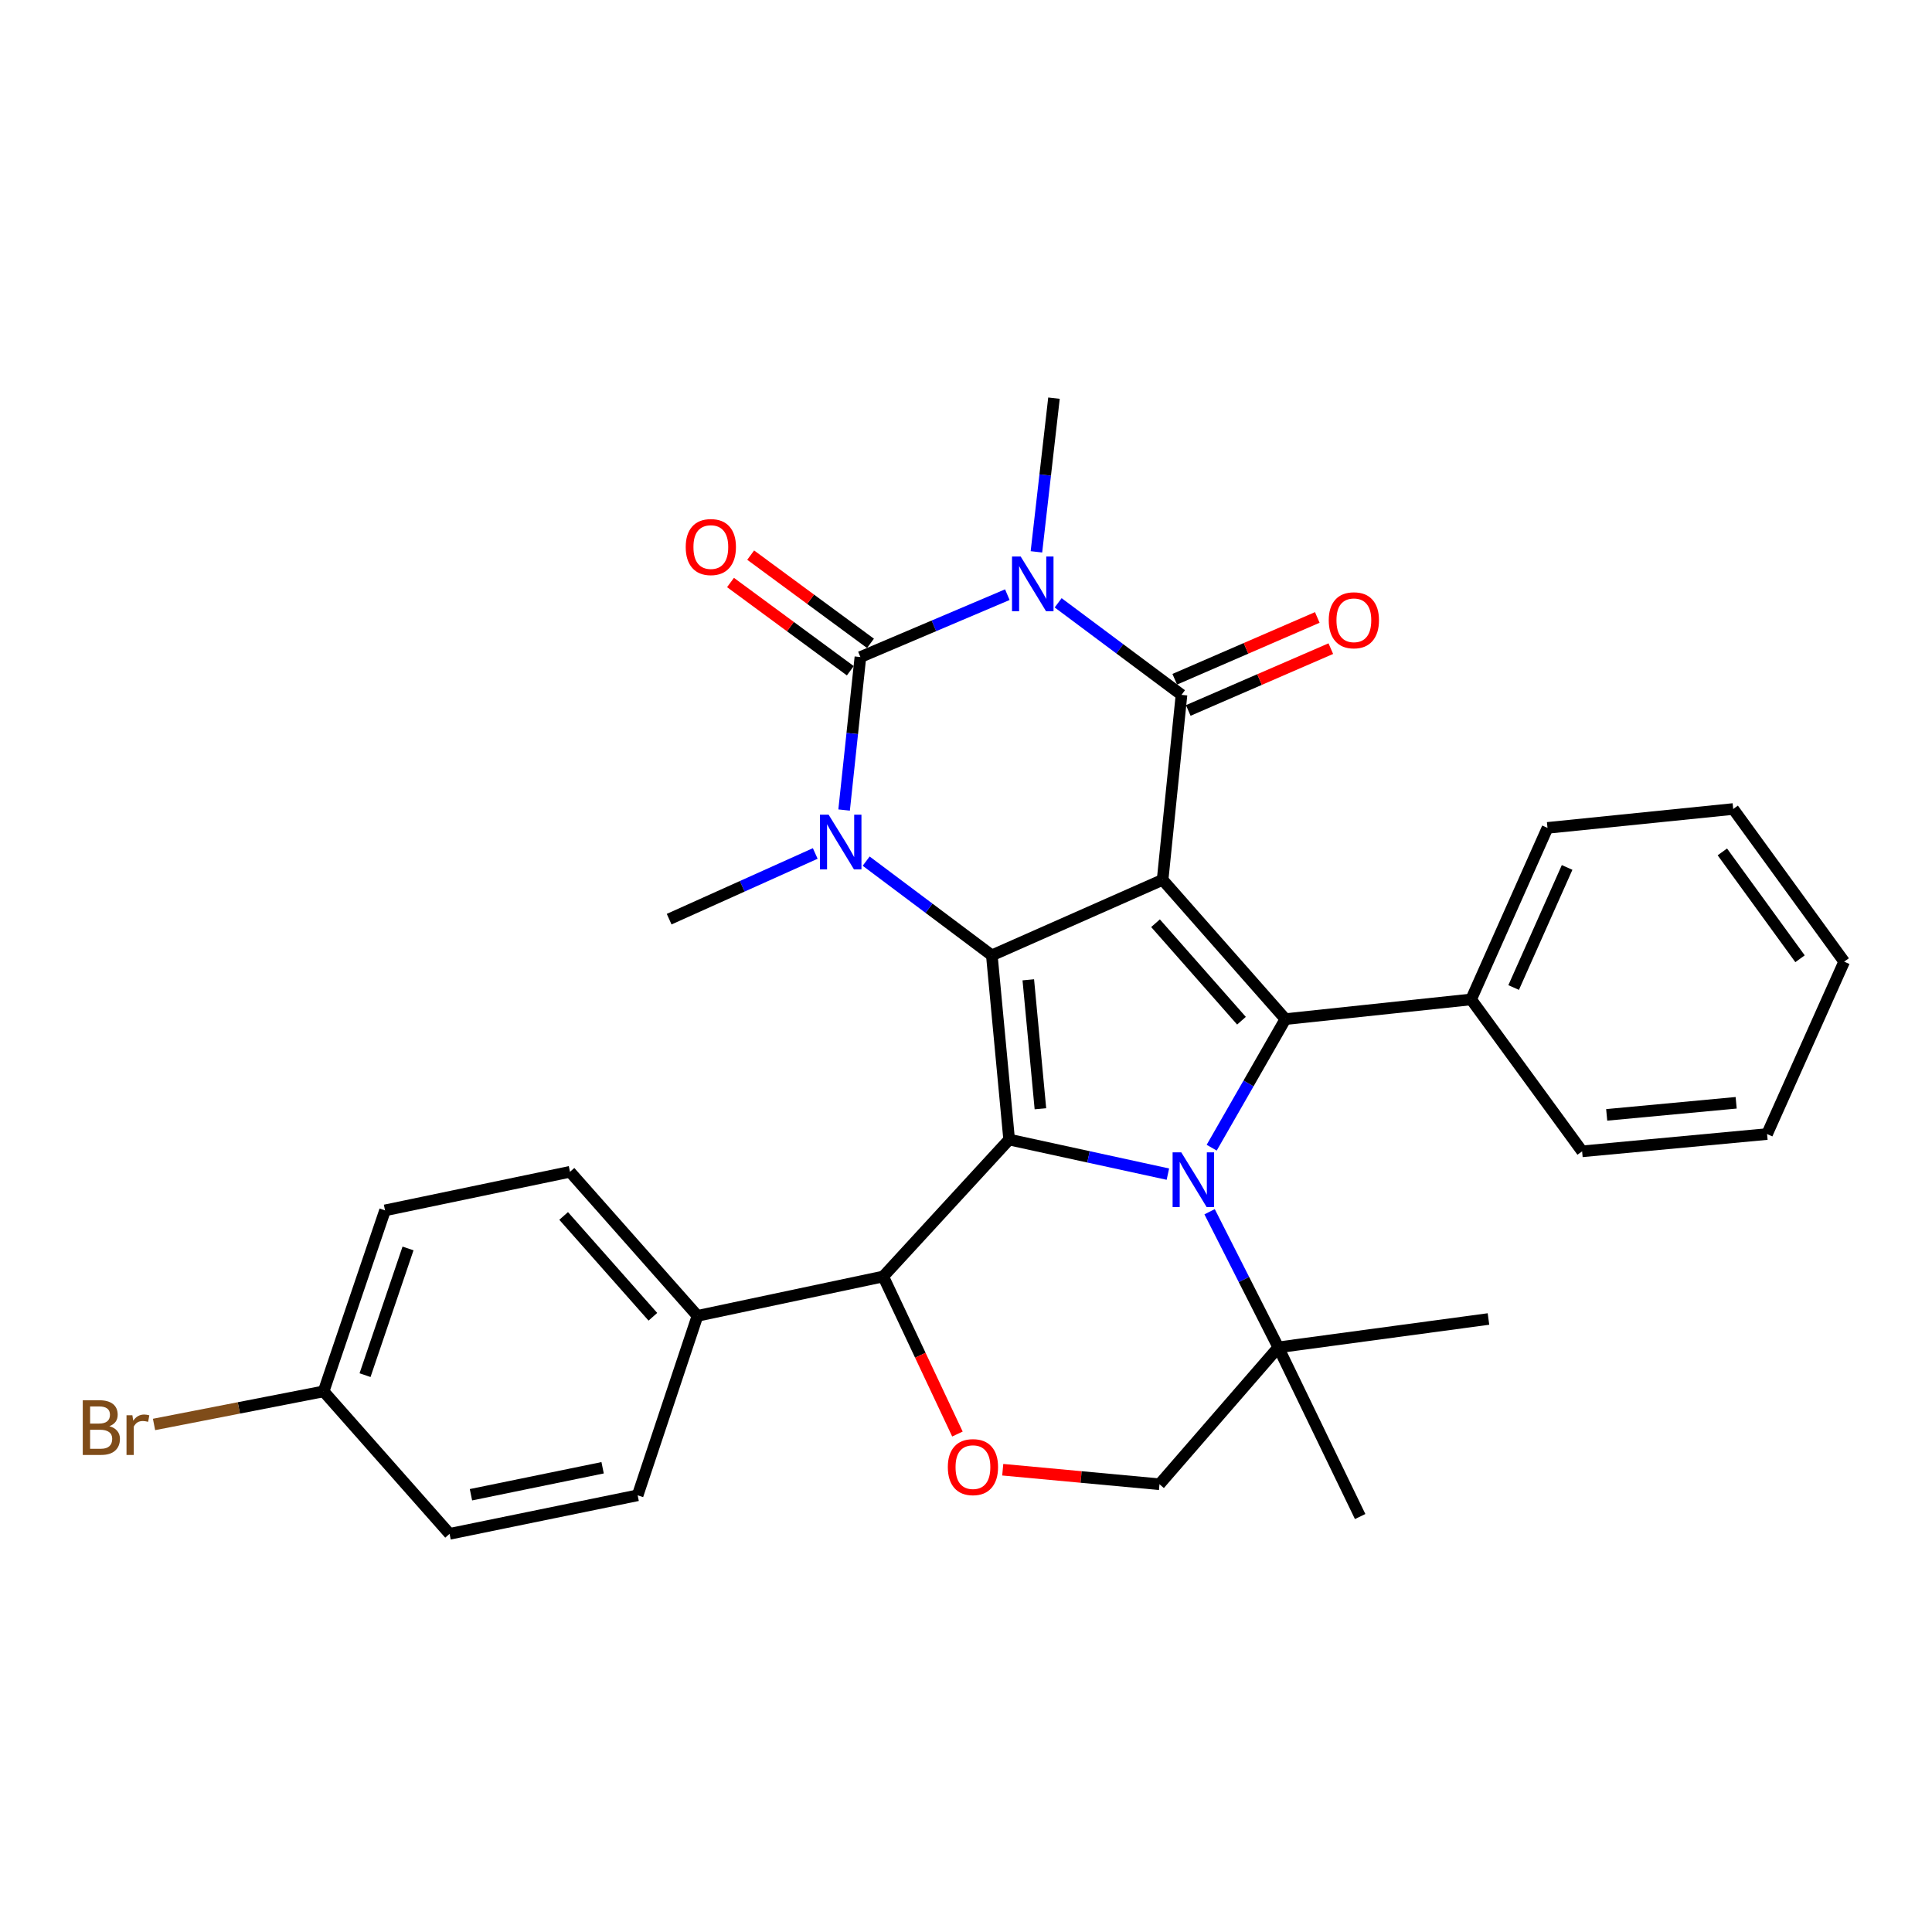 <?xml version='1.0' encoding='iso-8859-1'?>
<svg version='1.1' baseProfile='full'
              xmlns='http://www.w3.org/2000/svg'
                      xmlns:rdkit='http://www.rdkit.org/xml'
                      xmlns:xlink='http://www.w3.org/1999/xlink'
                  xml:space='preserve'
width='1000px' height='1000px' viewBox='0 0 1000 1000'>
<!-- END OF HEADER -->
<rect style='opacity:1.0;fill:#FFFFFF;stroke:none' width='1000' height='1000' x='0' y='0'> </rect>
<path class='bond-0' d='M 601.764,455.404 L 513.373,494.494' style='fill:none;fill-rule:evenodd;stroke:#000000;stroke-width:6px;stroke-linecap:butt;stroke-linejoin:miter;stroke-opacity:1' />
<path class='bond-4' d='M 601.764,455.404 L 611.544,359.658' style='fill:none;fill-rule:evenodd;stroke:#000000;stroke-width:6px;stroke-linecap:butt;stroke-linejoin:miter;stroke-opacity:1' />
<path class='bond-7' d='M 601.764,455.404 L 665.324,527.491' style='fill:none;fill-rule:evenodd;stroke:#000000;stroke-width:6px;stroke-linecap:butt;stroke-linejoin:miter;stroke-opacity:1' />
<path class='bond-7' d='M 598.094,477.859 L 642.586,528.32' style='fill:none;fill-rule:evenodd;stroke:#000000;stroke-width:6px;stroke-linecap:butt;stroke-linejoin:miter;stroke-opacity:1' />
<path class='bond-2' d='M 513.373,494.494 L 522.332,589.838' style='fill:none;fill-rule:evenodd;stroke:#000000;stroke-width:6px;stroke-linecap:butt;stroke-linejoin:miter;stroke-opacity:1' />
<path class='bond-2' d='M 532.244,507.149 L 538.515,573.89' style='fill:none;fill-rule:evenodd;stroke:#000000;stroke-width:6px;stroke-linecap:butt;stroke-linejoin:miter;stroke-opacity:1' />
<path class='bond-6' d='M 513.373,494.494 L 480.851,470.107' style='fill:none;fill-rule:evenodd;stroke:#000000;stroke-width:6px;stroke-linecap:butt;stroke-linejoin:miter;stroke-opacity:1' />
<path class='bond-6' d='M 480.851,470.107 L 448.328,445.72' style='fill:none;fill-rule:evenodd;stroke:#0000FF;stroke-width:6px;stroke-linecap:butt;stroke-linejoin:miter;stroke-opacity:1' />
<path class='bond-1' d='M 547.698,312.017 L 579.621,335.838' style='fill:none;fill-rule:evenodd;stroke:#0000FF;stroke-width:6px;stroke-linecap:butt;stroke-linejoin:miter;stroke-opacity:1' />
<path class='bond-1' d='M 579.621,335.838 L 611.544,359.658' style='fill:none;fill-rule:evenodd;stroke:#000000;stroke-width:6px;stroke-linecap:butt;stroke-linejoin:miter;stroke-opacity:1' />
<path class='bond-5' d='M 521.394,307.8 L 483.369,323.944' style='fill:none;fill-rule:evenodd;stroke:#0000FF;stroke-width:6px;stroke-linecap:butt;stroke-linejoin:miter;stroke-opacity:1' />
<path class='bond-5' d='M 483.369,323.944 L 445.344,340.089' style='fill:none;fill-rule:evenodd;stroke:#000000;stroke-width:6px;stroke-linecap:butt;stroke-linejoin:miter;stroke-opacity:1' />
<path class='bond-16' d='M 536.451,285.632 L 540.995,245.858' style='fill:none;fill-rule:evenodd;stroke:#0000FF;stroke-width:6px;stroke-linecap:butt;stroke-linejoin:miter;stroke-opacity:1' />
<path class='bond-16' d='M 540.995,245.858 L 545.539,206.084' style='fill:none;fill-rule:evenodd;stroke:#000000;stroke-width:6px;stroke-linecap:butt;stroke-linejoin:miter;stroke-opacity:1' />
<path class='bond-8' d='M 522.332,589.838 L 457.158,660.713' style='fill:none;fill-rule:evenodd;stroke:#000000;stroke-width:6px;stroke-linecap:butt;stroke-linejoin:miter;stroke-opacity:1' />
<path class='bond-31' d='M 522.332,589.838 L 563.414,598.785' style='fill:none;fill-rule:evenodd;stroke:#000000;stroke-width:6px;stroke-linecap:butt;stroke-linejoin:miter;stroke-opacity:1' />
<path class='bond-31' d='M 563.414,598.785 L 604.497,607.731' style='fill:none;fill-rule:evenodd;stroke:#0000FF;stroke-width:6px;stroke-linecap:butt;stroke-linejoin:miter;stroke-opacity:1' />
<path class='bond-3' d='M 627.167,594.046 L 646.246,560.769' style='fill:none;fill-rule:evenodd;stroke:#0000FF;stroke-width:6px;stroke-linecap:butt;stroke-linejoin:miter;stroke-opacity:1' />
<path class='bond-3' d='M 646.246,560.769 L 665.324,527.491' style='fill:none;fill-rule:evenodd;stroke:#000000;stroke-width:6px;stroke-linecap:butt;stroke-linejoin:miter;stroke-opacity:1' />
<path class='bond-10' d='M 626.085,627.193 L 643.871,662.286' style='fill:none;fill-rule:evenodd;stroke:#0000FF;stroke-width:6px;stroke-linecap:butt;stroke-linejoin:miter;stroke-opacity:1' />
<path class='bond-10' d='M 643.871,662.286 L 661.656,697.378' style='fill:none;fill-rule:evenodd;stroke:#000000;stroke-width:6px;stroke-linecap:butt;stroke-linejoin:miter;stroke-opacity:1' />
<path class='bond-12' d='M 615.046,367.733 L 651.937,351.735' style='fill:none;fill-rule:evenodd;stroke:#000000;stroke-width:6px;stroke-linecap:butt;stroke-linejoin:miter;stroke-opacity:1' />
<path class='bond-12' d='M 651.937,351.735 L 688.828,335.736' style='fill:none;fill-rule:evenodd;stroke:#FF0000;stroke-width:6px;stroke-linecap:butt;stroke-linejoin:miter;stroke-opacity:1' />
<path class='bond-12' d='M 608.042,351.583 L 644.933,335.584' style='fill:none;fill-rule:evenodd;stroke:#000000;stroke-width:6px;stroke-linecap:butt;stroke-linejoin:miter;stroke-opacity:1' />
<path class='bond-12' d='M 644.933,335.584 L 681.823,319.586' style='fill:none;fill-rule:evenodd;stroke:#FF0000;stroke-width:6px;stroke-linecap:butt;stroke-linejoin:miter;stroke-opacity:1' />
<path class='bond-11' d='M 450.564,333.001 L 419.557,310.165' style='fill:none;fill-rule:evenodd;stroke:#000000;stroke-width:6px;stroke-linecap:butt;stroke-linejoin:miter;stroke-opacity:1' />
<path class='bond-11' d='M 419.557,310.165 L 388.55,287.329' style='fill:none;fill-rule:evenodd;stroke:#FF0000;stroke-width:6px;stroke-linecap:butt;stroke-linejoin:miter;stroke-opacity:1' />
<path class='bond-11' d='M 440.124,347.176 L 409.117,324.34' style='fill:none;fill-rule:evenodd;stroke:#000000;stroke-width:6px;stroke-linecap:butt;stroke-linejoin:miter;stroke-opacity:1' />
<path class='bond-11' d='M 409.117,324.34 L 378.11,301.503' style='fill:none;fill-rule:evenodd;stroke:#FF0000;stroke-width:6px;stroke-linecap:butt;stroke-linejoin:miter;stroke-opacity:1' />
<path class='bond-32' d='M 445.344,340.089 L 441.126,379.678' style='fill:none;fill-rule:evenodd;stroke:#000000;stroke-width:6px;stroke-linecap:butt;stroke-linejoin:miter;stroke-opacity:1' />
<path class='bond-32' d='M 441.126,379.678 L 436.909,419.267' style='fill:none;fill-rule:evenodd;stroke:#0000FF;stroke-width:6px;stroke-linecap:butt;stroke-linejoin:miter;stroke-opacity:1' />
<path class='bond-17' d='M 421.97,441.757 L 384.161,458.756' style='fill:none;fill-rule:evenodd;stroke:#0000FF;stroke-width:6px;stroke-linecap:butt;stroke-linejoin:miter;stroke-opacity:1' />
<path class='bond-17' d='M 384.161,458.756 L 346.352,475.756' style='fill:none;fill-rule:evenodd;stroke:#000000;stroke-width:6px;stroke-linecap:butt;stroke-linejoin:miter;stroke-opacity:1' />
<path class='bond-13' d='M 665.324,527.491 L 761.451,517.301' style='fill:none;fill-rule:evenodd;stroke:#000000;stroke-width:6px;stroke-linecap:butt;stroke-linejoin:miter;stroke-opacity:1' />
<path class='bond-9' d='M 457.158,660.713 L 476.362,701.482' style='fill:none;fill-rule:evenodd;stroke:#000000;stroke-width:6px;stroke-linecap:butt;stroke-linejoin:miter;stroke-opacity:1' />
<path class='bond-9' d='M 476.362,701.482 L 495.565,742.251' style='fill:none;fill-rule:evenodd;stroke:#FF0000;stroke-width:6px;stroke-linecap:butt;stroke-linejoin:miter;stroke-opacity:1' />
<path class='bond-15' d='M 457.158,660.713 L 361.012,681.075' style='fill:none;fill-rule:evenodd;stroke:#000000;stroke-width:6px;stroke-linecap:butt;stroke-linejoin:miter;stroke-opacity:1' />
<path class='bond-33' d='M 519.018,760.725 L 559.584,764.484' style='fill:none;fill-rule:evenodd;stroke:#FF0000;stroke-width:6px;stroke-linecap:butt;stroke-linejoin:miter;stroke-opacity:1' />
<path class='bond-33' d='M 559.584,764.484 L 600.15,768.244' style='fill:none;fill-rule:evenodd;stroke:#000000;stroke-width:6px;stroke-linecap:butt;stroke-linejoin:miter;stroke-opacity:1' />
<path class='bond-14' d='M 661.656,697.378 L 600.15,768.244' style='fill:none;fill-rule:evenodd;stroke:#000000;stroke-width:6px;stroke-linecap:butt;stroke-linejoin:miter;stroke-opacity:1' />
<path class='bond-24' d='M 661.656,697.378 L 704.013,784.958' style='fill:none;fill-rule:evenodd;stroke:#000000;stroke-width:6px;stroke-linecap:butt;stroke-linejoin:miter;stroke-opacity:1' />
<path class='bond-25' d='M 661.656,697.378 L 770.429,682.708' style='fill:none;fill-rule:evenodd;stroke:#000000;stroke-width:6px;stroke-linecap:butt;stroke-linejoin:miter;stroke-opacity:1' />
<path class='bond-26' d='M 761.451,517.301 L 800.981,428.509' style='fill:none;fill-rule:evenodd;stroke:#000000;stroke-width:6px;stroke-linecap:butt;stroke-linejoin:miter;stroke-opacity:1' />
<path class='bond-26' d='M 783.462,511.142 L 811.134,448.987' style='fill:none;fill-rule:evenodd;stroke:#000000;stroke-width:6px;stroke-linecap:butt;stroke-linejoin:miter;stroke-opacity:1' />
<path class='bond-27' d='M 761.451,517.301 L 818.898,595.931' style='fill:none;fill-rule:evenodd;stroke:#000000;stroke-width:6px;stroke-linecap:butt;stroke-linejoin:miter;stroke-opacity:1' />
<path class='bond-18' d='M 361.012,681.075 L 295.027,606.523' style='fill:none;fill-rule:evenodd;stroke:#000000;stroke-width:6px;stroke-linecap:butt;stroke-linejoin:miter;stroke-opacity:1' />
<path class='bond-18' d='M 337.932,681.56 L 291.742,629.373' style='fill:none;fill-rule:evenodd;stroke:#000000;stroke-width:6px;stroke-linecap:butt;stroke-linejoin:miter;stroke-opacity:1' />
<path class='bond-19' d='M 361.012,681.075 L 330.049,773.965' style='fill:none;fill-rule:evenodd;stroke:#000000;stroke-width:6px;stroke-linecap:butt;stroke-linejoin:miter;stroke-opacity:1' />
<path class='bond-22' d='M 295.027,606.523 L 199.291,626.484' style='fill:none;fill-rule:evenodd;stroke:#000000;stroke-width:6px;stroke-linecap:butt;stroke-linejoin:miter;stroke-opacity:1' />
<path class='bond-21' d='M 330.049,773.965 L 232.699,793.916' style='fill:none;fill-rule:evenodd;stroke:#000000;stroke-width:6px;stroke-linecap:butt;stroke-linejoin:miter;stroke-opacity:1' />
<path class='bond-21' d='M 311.912,759.712 L 243.767,773.678' style='fill:none;fill-rule:evenodd;stroke:#000000;stroke-width:6px;stroke-linecap:butt;stroke-linejoin:miter;stroke-opacity:1' />
<path class='bond-20' d='M 167.506,720.175 L 232.699,793.916' style='fill:none;fill-rule:evenodd;stroke:#000000;stroke-width:6px;stroke-linecap:butt;stroke-linejoin:miter;stroke-opacity:1' />
<path class='bond-23' d='M 167.506,720.175 L 123.617,728.735' style='fill:none;fill-rule:evenodd;stroke:#000000;stroke-width:6px;stroke-linecap:butt;stroke-linejoin:miter;stroke-opacity:1' />
<path class='bond-23' d='M 123.617,728.735 L 79.728,737.295' style='fill:none;fill-rule:evenodd;stroke:#7F4C19;stroke-width:6px;stroke-linecap:butt;stroke-linejoin:miter;stroke-opacity:1' />
<path class='bond-35' d='M 167.506,720.175 L 199.291,626.484' style='fill:none;fill-rule:evenodd;stroke:#000000;stroke-width:6px;stroke-linecap:butt;stroke-linejoin:miter;stroke-opacity:1' />
<path class='bond-35' d='M 188.945,711.777 L 211.194,646.193' style='fill:none;fill-rule:evenodd;stroke:#000000;stroke-width:6px;stroke-linecap:butt;stroke-linejoin:miter;stroke-opacity:1' />
<path class='bond-29' d='M 800.981,428.509 L 897.108,418.739' style='fill:none;fill-rule:evenodd;stroke:#000000;stroke-width:6px;stroke-linecap:butt;stroke-linejoin:miter;stroke-opacity:1' />
<path class='bond-28' d='M 818.898,595.931 L 914.634,586.983' style='fill:none;fill-rule:evenodd;stroke:#000000;stroke-width:6px;stroke-linecap:butt;stroke-linejoin:miter;stroke-opacity:1' />
<path class='bond-28' d='M 831.62,577.061 L 898.635,570.797' style='fill:none;fill-rule:evenodd;stroke:#000000;stroke-width:6px;stroke-linecap:butt;stroke-linejoin:miter;stroke-opacity:1' />
<path class='bond-30' d='M 914.634,586.983 L 954.545,497.751' style='fill:none;fill-rule:evenodd;stroke:#000000;stroke-width:6px;stroke-linecap:butt;stroke-linejoin:miter;stroke-opacity:1' />
<path class='bond-34' d='M 897.108,418.739 L 954.545,497.751' style='fill:none;fill-rule:evenodd;stroke:#000000;stroke-width:6px;stroke-linecap:butt;stroke-linejoin:miter;stroke-opacity:1' />
<path class='bond-34' d='M 891.485,440.941 L 931.691,496.25' style='fill:none;fill-rule:evenodd;stroke:#000000;stroke-width:6px;stroke-linecap:butt;stroke-linejoin:miter;stroke-opacity:1' />
<path  class='atom-2' d='M 528.297 288.051
L 537.577 303.051
Q 538.497 304.531, 539.977 307.211
Q 541.457 309.891, 541.537 310.051
L 541.537 288.051
L 545.297 288.051
L 545.297 316.371
L 541.417 316.371
L 531.457 299.971
Q 530.297 298.051, 529.057 295.851
Q 527.857 293.651, 527.497 292.971
L 527.497 316.371
L 523.817 316.371
L 523.817 288.051
L 528.297 288.051
' fill='#0000FF'/>
<path  class='atom-4' d='M 611.416 596.441
L 620.696 611.441
Q 621.616 612.921, 623.096 615.601
Q 624.576 618.281, 624.656 618.441
L 624.656 596.441
L 628.416 596.441
L 628.416 624.761
L 624.536 624.761
L 614.576 608.361
Q 613.416 606.441, 612.176 604.241
Q 610.976 602.041, 610.616 601.361
L 610.616 624.761
L 606.936 624.761
L 606.936 596.441
L 611.416 596.441
' fill='#0000FF'/>
<path  class='atom-7' d='M 428.884 421.674
L 438.164 436.674
Q 439.084 438.154, 440.564 440.834
Q 442.044 443.514, 442.124 443.674
L 442.124 421.674
L 445.884 421.674
L 445.884 449.994
L 442.004 449.994
L 432.044 433.594
Q 430.884 431.674, 429.644 429.474
Q 428.444 427.274, 428.084 426.594
L 428.084 449.994
L 424.404 449.994
L 424.404 421.674
L 428.884 421.674
' fill='#0000FF'/>
<path  class='atom-10' d='M 490.593 759.375
Q 490.593 752.575, 493.953 748.775
Q 497.313 744.975, 503.593 744.975
Q 509.873 744.975, 513.233 748.775
Q 516.593 752.575, 516.593 759.375
Q 516.593 766.255, 513.193 770.175
Q 509.793 774.055, 503.593 774.055
Q 497.353 774.055, 493.953 770.175
Q 490.593 766.295, 490.593 759.375
M 503.593 770.855
Q 507.913 770.855, 510.233 767.975
Q 512.593 765.055, 512.593 759.375
Q 512.593 753.815, 510.233 751.015
Q 507.913 748.175, 503.593 748.175
Q 499.273 748.175, 496.913 750.975
Q 494.593 753.775, 494.593 759.375
Q 494.593 765.095, 496.913 767.975
Q 499.273 770.855, 503.593 770.855
' fill='#FF0000'/>
<path  class='atom-12' d='M 354.926 283.152
Q 354.926 276.352, 358.286 272.552
Q 361.646 268.752, 367.926 268.752
Q 374.206 268.752, 377.566 272.552
Q 380.926 276.352, 380.926 283.152
Q 380.926 290.032, 377.526 293.952
Q 374.126 297.832, 367.926 297.832
Q 361.686 297.832, 358.286 293.952
Q 354.926 290.072, 354.926 283.152
M 367.926 294.632
Q 372.246 294.632, 374.566 291.752
Q 376.926 288.832, 376.926 283.152
Q 376.926 277.592, 374.566 274.792
Q 372.246 271.952, 367.926 271.952
Q 363.606 271.952, 361.246 274.752
Q 358.926 277.552, 358.926 283.152
Q 358.926 288.872, 361.246 291.752
Q 363.606 294.632, 367.926 294.632
' fill='#FF0000'/>
<path  class='atom-13' d='M 687.757 321.049
Q 687.757 314.249, 691.117 310.449
Q 694.477 306.649, 700.757 306.649
Q 707.037 306.649, 710.397 310.449
Q 713.757 314.249, 713.757 321.049
Q 713.757 327.929, 710.357 331.849
Q 706.957 335.729, 700.757 335.729
Q 694.517 335.729, 691.117 331.849
Q 687.757 327.969, 687.757 321.049
M 700.757 332.529
Q 705.077 332.529, 707.397 329.649
Q 709.757 326.729, 709.757 321.049
Q 709.757 315.489, 707.397 312.689
Q 705.077 309.849, 700.757 309.849
Q 696.437 309.849, 694.077 312.649
Q 691.757 315.449, 691.757 321.049
Q 691.757 326.769, 694.077 329.649
Q 696.437 332.529, 700.757 332.529
' fill='#FF0000'/>
<path  class='atom-24' d='M 56.599 738.203
Q 59.319 738.963, 60.679 740.643
Q 62.08 742.283, 62.08 744.723
Q 62.08 748.643, 59.559 750.883
Q 57.08 753.083, 52.359 753.083
L 42.84 753.083
L 42.84 724.763
L 51.2 724.763
Q 56.039 724.763, 58.48 726.723
Q 60.919 728.683, 60.919 732.283
Q 60.919 736.563, 56.599 738.203
M 46.639 727.963
L 46.639 736.843
L 51.2 736.843
Q 53.999 736.843, 55.44 735.723
Q 56.919 734.563, 56.919 732.283
Q 56.919 727.963, 51.2 727.963
L 46.639 727.963
M 52.359 749.883
Q 55.12 749.883, 56.599 748.563
Q 58.08 747.243, 58.08 744.723
Q 58.08 742.403, 56.44 741.243
Q 54.84 740.043, 51.76 740.043
L 46.639 740.043
L 46.639 749.883
L 52.359 749.883
' fill='#7F4C19'/>
<path  class='atom-24' d='M 68.519 732.523
L 68.96 735.363
Q 71.12 732.163, 74.639 732.163
Q 75.76 732.163, 77.279 732.563
L 76.68 735.923
Q 74.96 735.523, 73.999 735.523
Q 72.32 735.523, 71.2 736.203
Q 70.12 736.843, 69.24 738.403
L 69.24 753.083
L 65.48 753.083
L 65.48 732.523
L 68.519 732.523
' fill='#7F4C19'/>
</svg>
